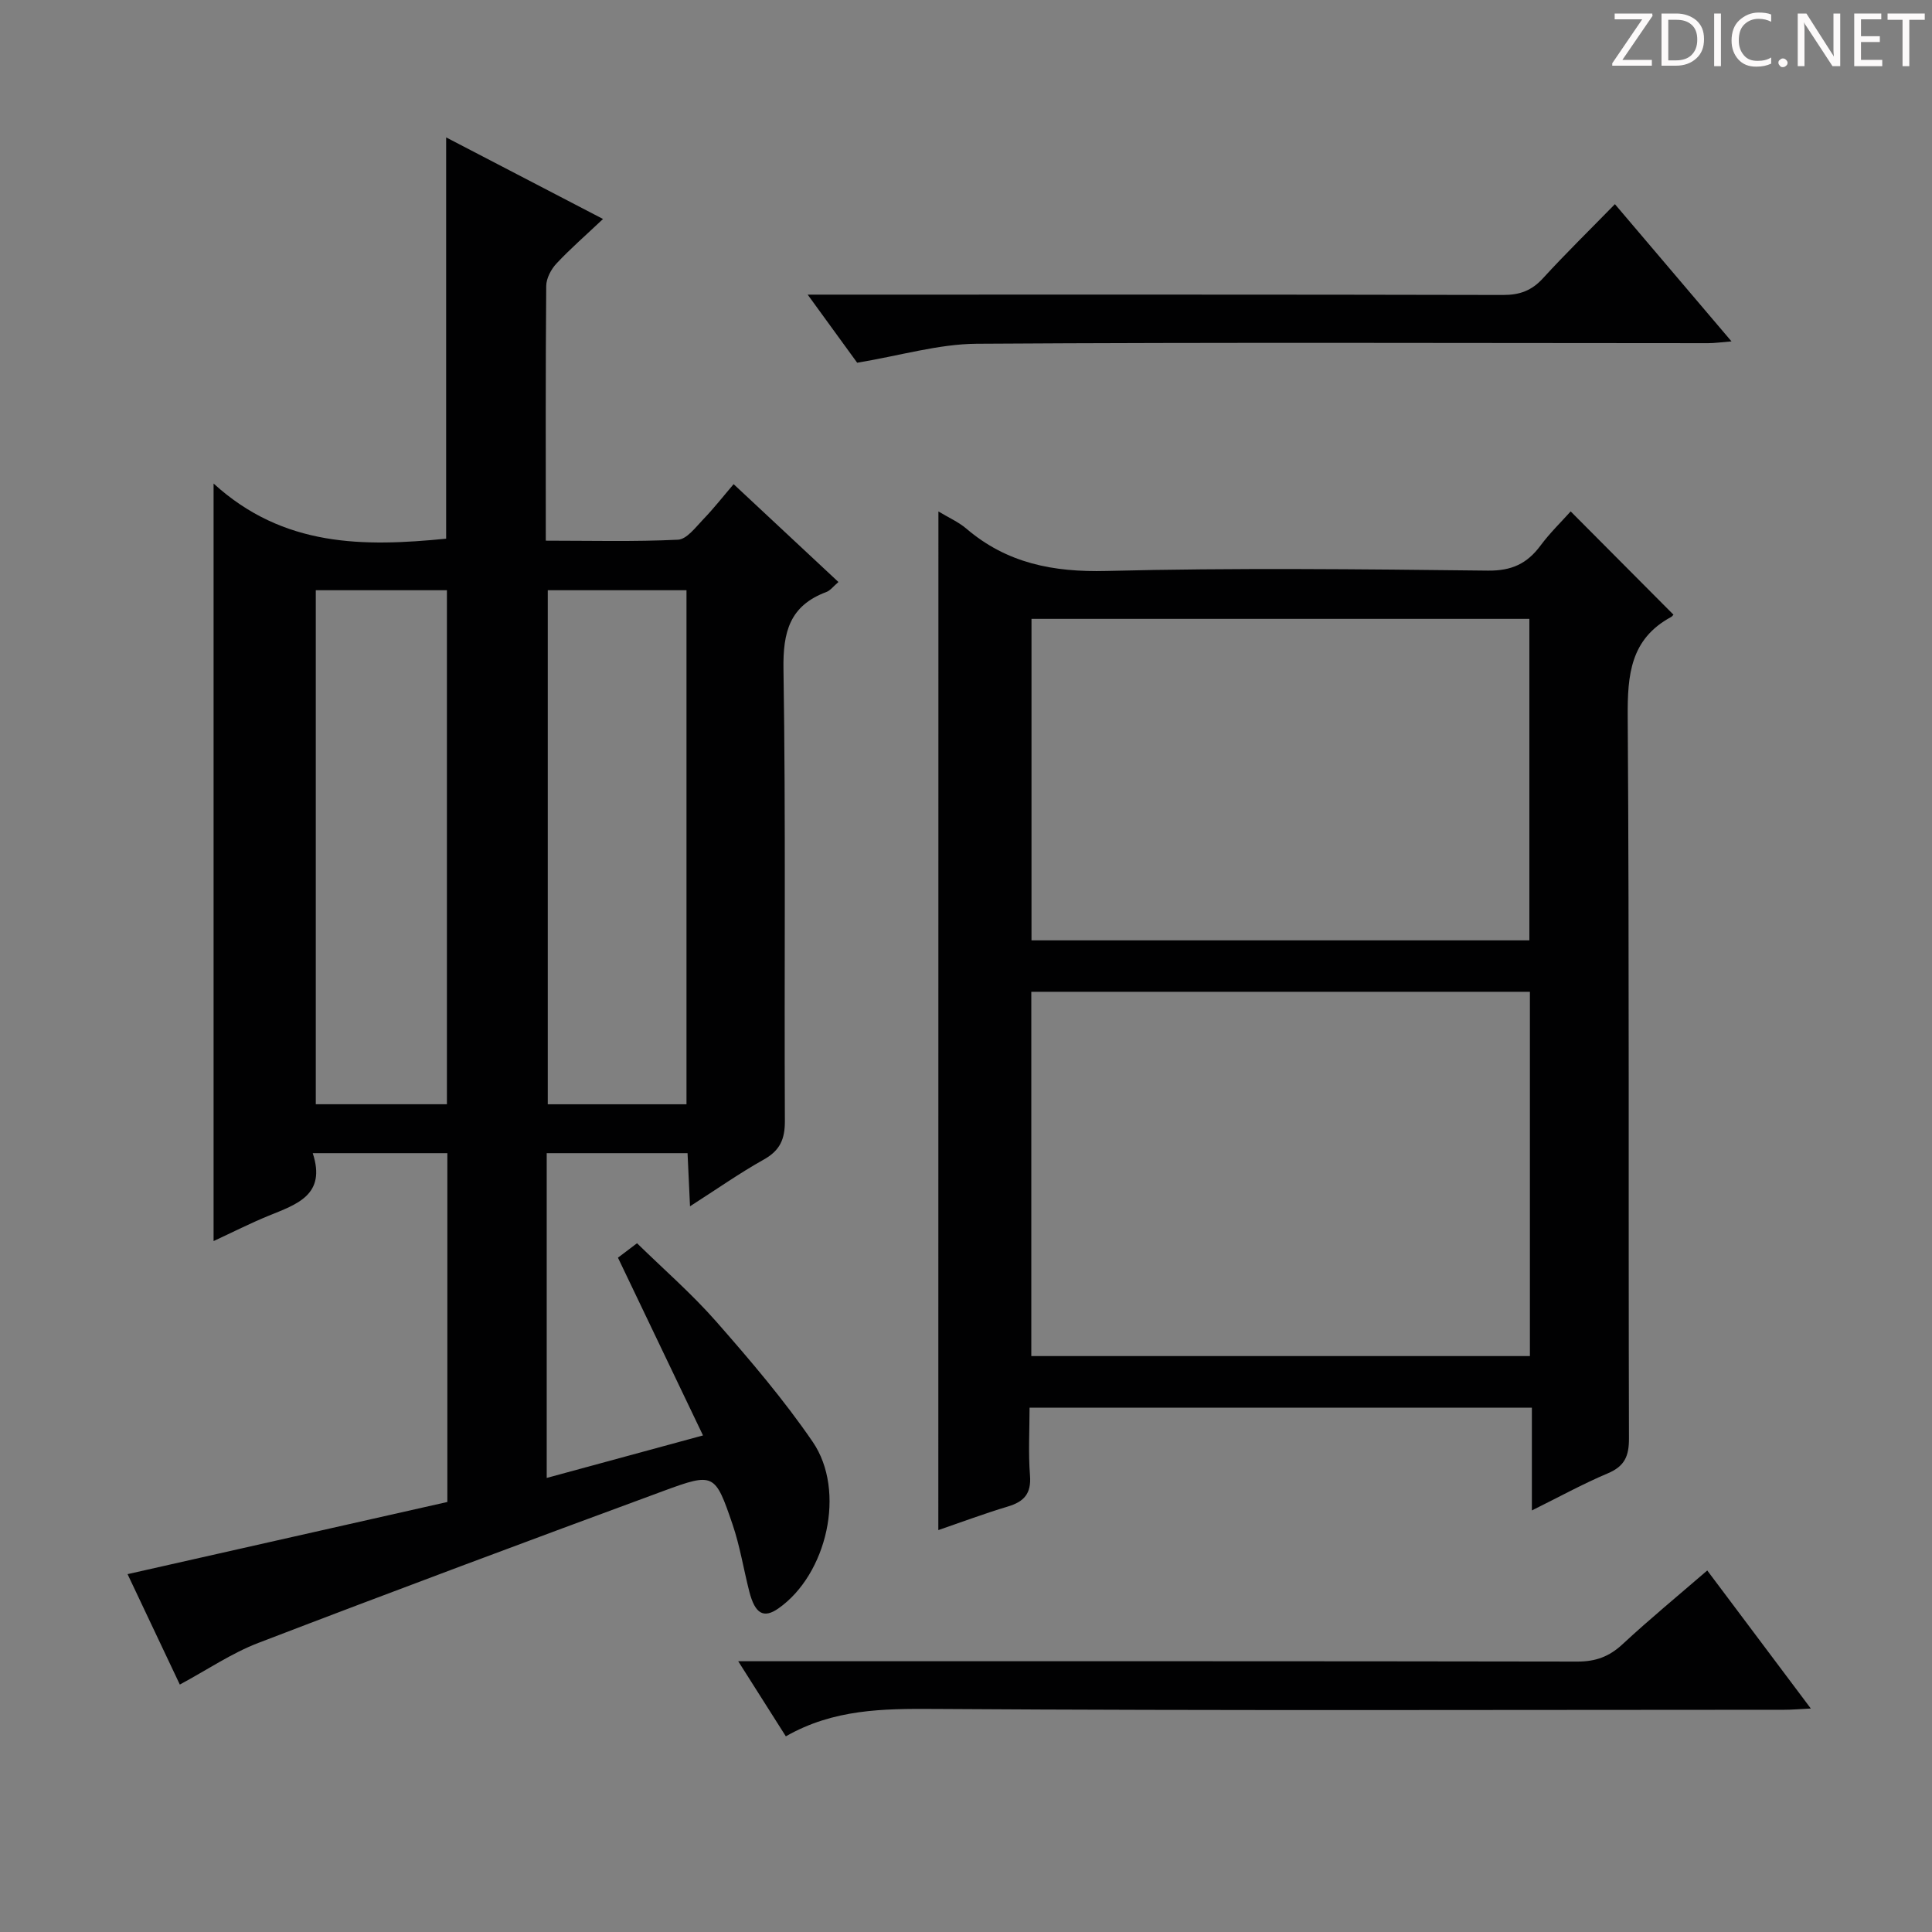 <svg enable-background="new 0 0 400 400" viewBox="0 0 400 400" xmlns="http://www.w3.org/2000/svg"><rect x="0" y="0" width="400" height="400" fill="#808080" stroke="none"/><g fill="#fcfafa"><path d="m342.2 3.2-6.3 9.2h6.1v1.2h-8.2v-.5l6.2-9.1h-5.7v-1.2h7.8v.4z"/><path d="m344 13.7v-10.9h3.1c1.6 0 3 .5 4.1 1.4 1.1 1 1.6 2.2 1.6 3.9s-.5 3-1.6 4-2.5 1.5-4.2 1.5h-3zm1.4-9.6v8.4h1.6c1.4 0 2.5-.4 3.2-1.1.8-.8 1.2-1.8 1.2-3.2s-.4-2.4-1.2-3.1-1.8-1-3.1-1z"/><path d="m356.3 2.8v10.9h-1.4v-10.9z"/><path d="m366.6 13.2c-.8.4-1.8.6-3 .6-1.6 0-2.8-.5-3.7-1.5s-1.4-2.3-1.4-3.9c0-1.7.5-3.2 1.6-4.2s2.4-1.6 4-1.6c1 0 1.9.1 2.6.4v1.5c-.8-.4-1.6-.6-2.6-.6-1.2 0-2.2.4-3 1.2s-1.1 1.9-1.1 3.3c0 1.3.4 2.3 1.1 3.1s1.6 1.1 2.8 1.1c1.1 0 2-.2 2.8-.7v1.3z"/><path d="m368.2 13c0-.3.1-.5.3-.6.2-.2.4-.3.6-.3.3 0 .5.1.7.3s.3.4.3.6-.1.5-.3.6c-.2.2-.4.3-.7.3s-.5-.1-.6-.3c-.2-.2-.3-.4-.3-.6z"/><path d="m381.1 13.7h-1.7l-5.5-8.4c-.2-.2-.3-.5-.4-.7 0 .2.1.8.1 1.5v7.6h-1.4v-10.9h1.8l5.3 8.3c.3.4.4.6.4.8 0-.3-.1-.8-.1-1.6v-7.5h1.4v10.9z"/><path d="m389.7 13.7h-5.8v-10.9h5.6v1.2h-4.2v3.5h3.9v1.2h-3.9v3.7h4.4z"/><path d="m398.4 4.1h-3.1v9.6h-1.4v-9.6h-3.1v-1.3h7.7v1.3z"/></g><path d="m44.22 100.11c14.5 13.23 31.15 13.1 48.15 11.42 0-27.4 0-54.9 0-83.08 10.66 5.54 21.05 10.94 32.48 16.89-3.54 3.35-6.75 6.13-9.64 9.22-1.12 1.2-2.11 3.08-2.12 4.65-.15 17.33-.09 34.65-.09 52.73 9.22 0 18.31.24 27.37-.2 1.83-.09 3.67-2.6 5.25-4.24 2.18-2.26 4.13-4.76 6.27-7.26 7.71 7.19 14.62 13.65 21.7 20.26-1.03.87-1.67 1.76-2.53 2.08-7.57 2.83-8.98 8.28-8.85 15.99.49 31.15.14 62.32.29 93.48.02 3.79-.99 6.13-4.36 8.02-5.01 2.8-9.73 6.13-15.28 9.68-.2-4.21-.34-7.44-.51-11-9.87 0-19.43 0-29.16 0v67.24c10.71-2.91 21.16-5.75 32.36-8.8-5.94-12.41-11.65-24.35-17.61-36.8 1.27-.97 2.59-1.96 3.95-2.99 5.42 5.31 11.32 10.43 16.43 16.25 7.01 7.99 13.96 16.13 19.95 24.88 6.95 10.17 2.93 27.44-7.1 34.47-3.05 2.14-4.84 1.15-6.03-3.46-1.19-4.65-1.94-9.45-3.49-13.98-3.6-10.53-3.84-10.72-14.27-6.88-28.03 10.33-56.01 20.77-83.9 31.47-5.53 2.12-10.56 5.56-16.25 8.62-3.56-7.53-7.21-15.23-10.82-22.86 22.23-5.02 44.13-9.96 66.21-14.94 0-24.33 0-48.09 0-72.22-9.08 0-18.15 0-27.87 0 2.85 8.68-3.34 10.59-9.14 12.96-3.81 1.56-7.49 3.43-11.39 5.24 0-51.87 0-103.37 0-156.84zm69.19 22.09v106.43h28.72c0-35.64 0-70.97 0-106.43-9.76 0-19.06 0-28.72 0zm-48.03 0v106.42h27.15c0-35.64 0-70.96 0-106.42-9.19 0-17.97 0-27.15 0z" fill="#010102"/><path d="m194.29 105.89c2.15 1.3 4.16 2.18 5.76 3.54 8.42 7.2 18.02 9.06 29.03 8.78 26.31-.66 52.64-.37 78.96-.07 4.91.06 8.12-1.43 10.9-5.18 1.96-2.64 4.36-4.96 6.25-7.08 7.17 7.2 14.16 14.23 21.24 21.34.18-.22-.06.31-.46.53-8.41 4.55-9.03 11.97-8.97 20.63.34 49.81.12 99.63.26 149.44.01 3.67-.9 5.74-4.36 7.21-5.17 2.18-10.1 4.9-15.74 7.69 0-7.41 0-14.15 0-21.27-34.64 0-68.87 0-104 0 0 4.56-.28 9.33.09 14.05.29 3.72-1.22 5.4-4.56 6.4-4.9 1.47-9.7 3.27-14.42 4.89.02-70.26.02-140.3.02-210.9zm122.46 99.45c-34.59 0-68.79 0-103.23 0v75.42h103.23c0-25.15 0-50.05 0-75.42zm-103.19-77.21v66.56h103.08c0-22.35 0-44.39 0-66.56-34.47 0-68.58 0-103.08 0z" fill="#010102"/><path d="m162.7 359.49c-3.33-5.25-6.32-9.96-9.86-15.55h6.28c55.82 0 111.64-.03 167.46.07 3.77.01 6.58-1.02 9.34-3.58 5.6-5.2 11.51-10.06 17.55-15.28 7.09 9.45 14.02 18.7 21.44 28.58-2.34.12-3.91.26-5.48.26-58.65.01-117.31.21-175.96-.17-10.67-.07-20.9.02-30.77 5.67z" fill="#010102"/><path d="m177.47 75.1c-2.52-3.47-6.02-8.28-10.25-14.1h6.04c45.98 0 91.96-.04 137.94.07 3.46.01 5.93-.91 8.26-3.46 4.71-5.15 9.71-10.03 14.89-15.34 8.13 9.56 15.86 18.66 24.14 28.41-2.11.17-3.49.37-4.86.37-50.48-.01-100.96-.2-151.43.12-7.9.06-15.8 2.45-24.73 3.93z" fill="#010102"/></svg>
